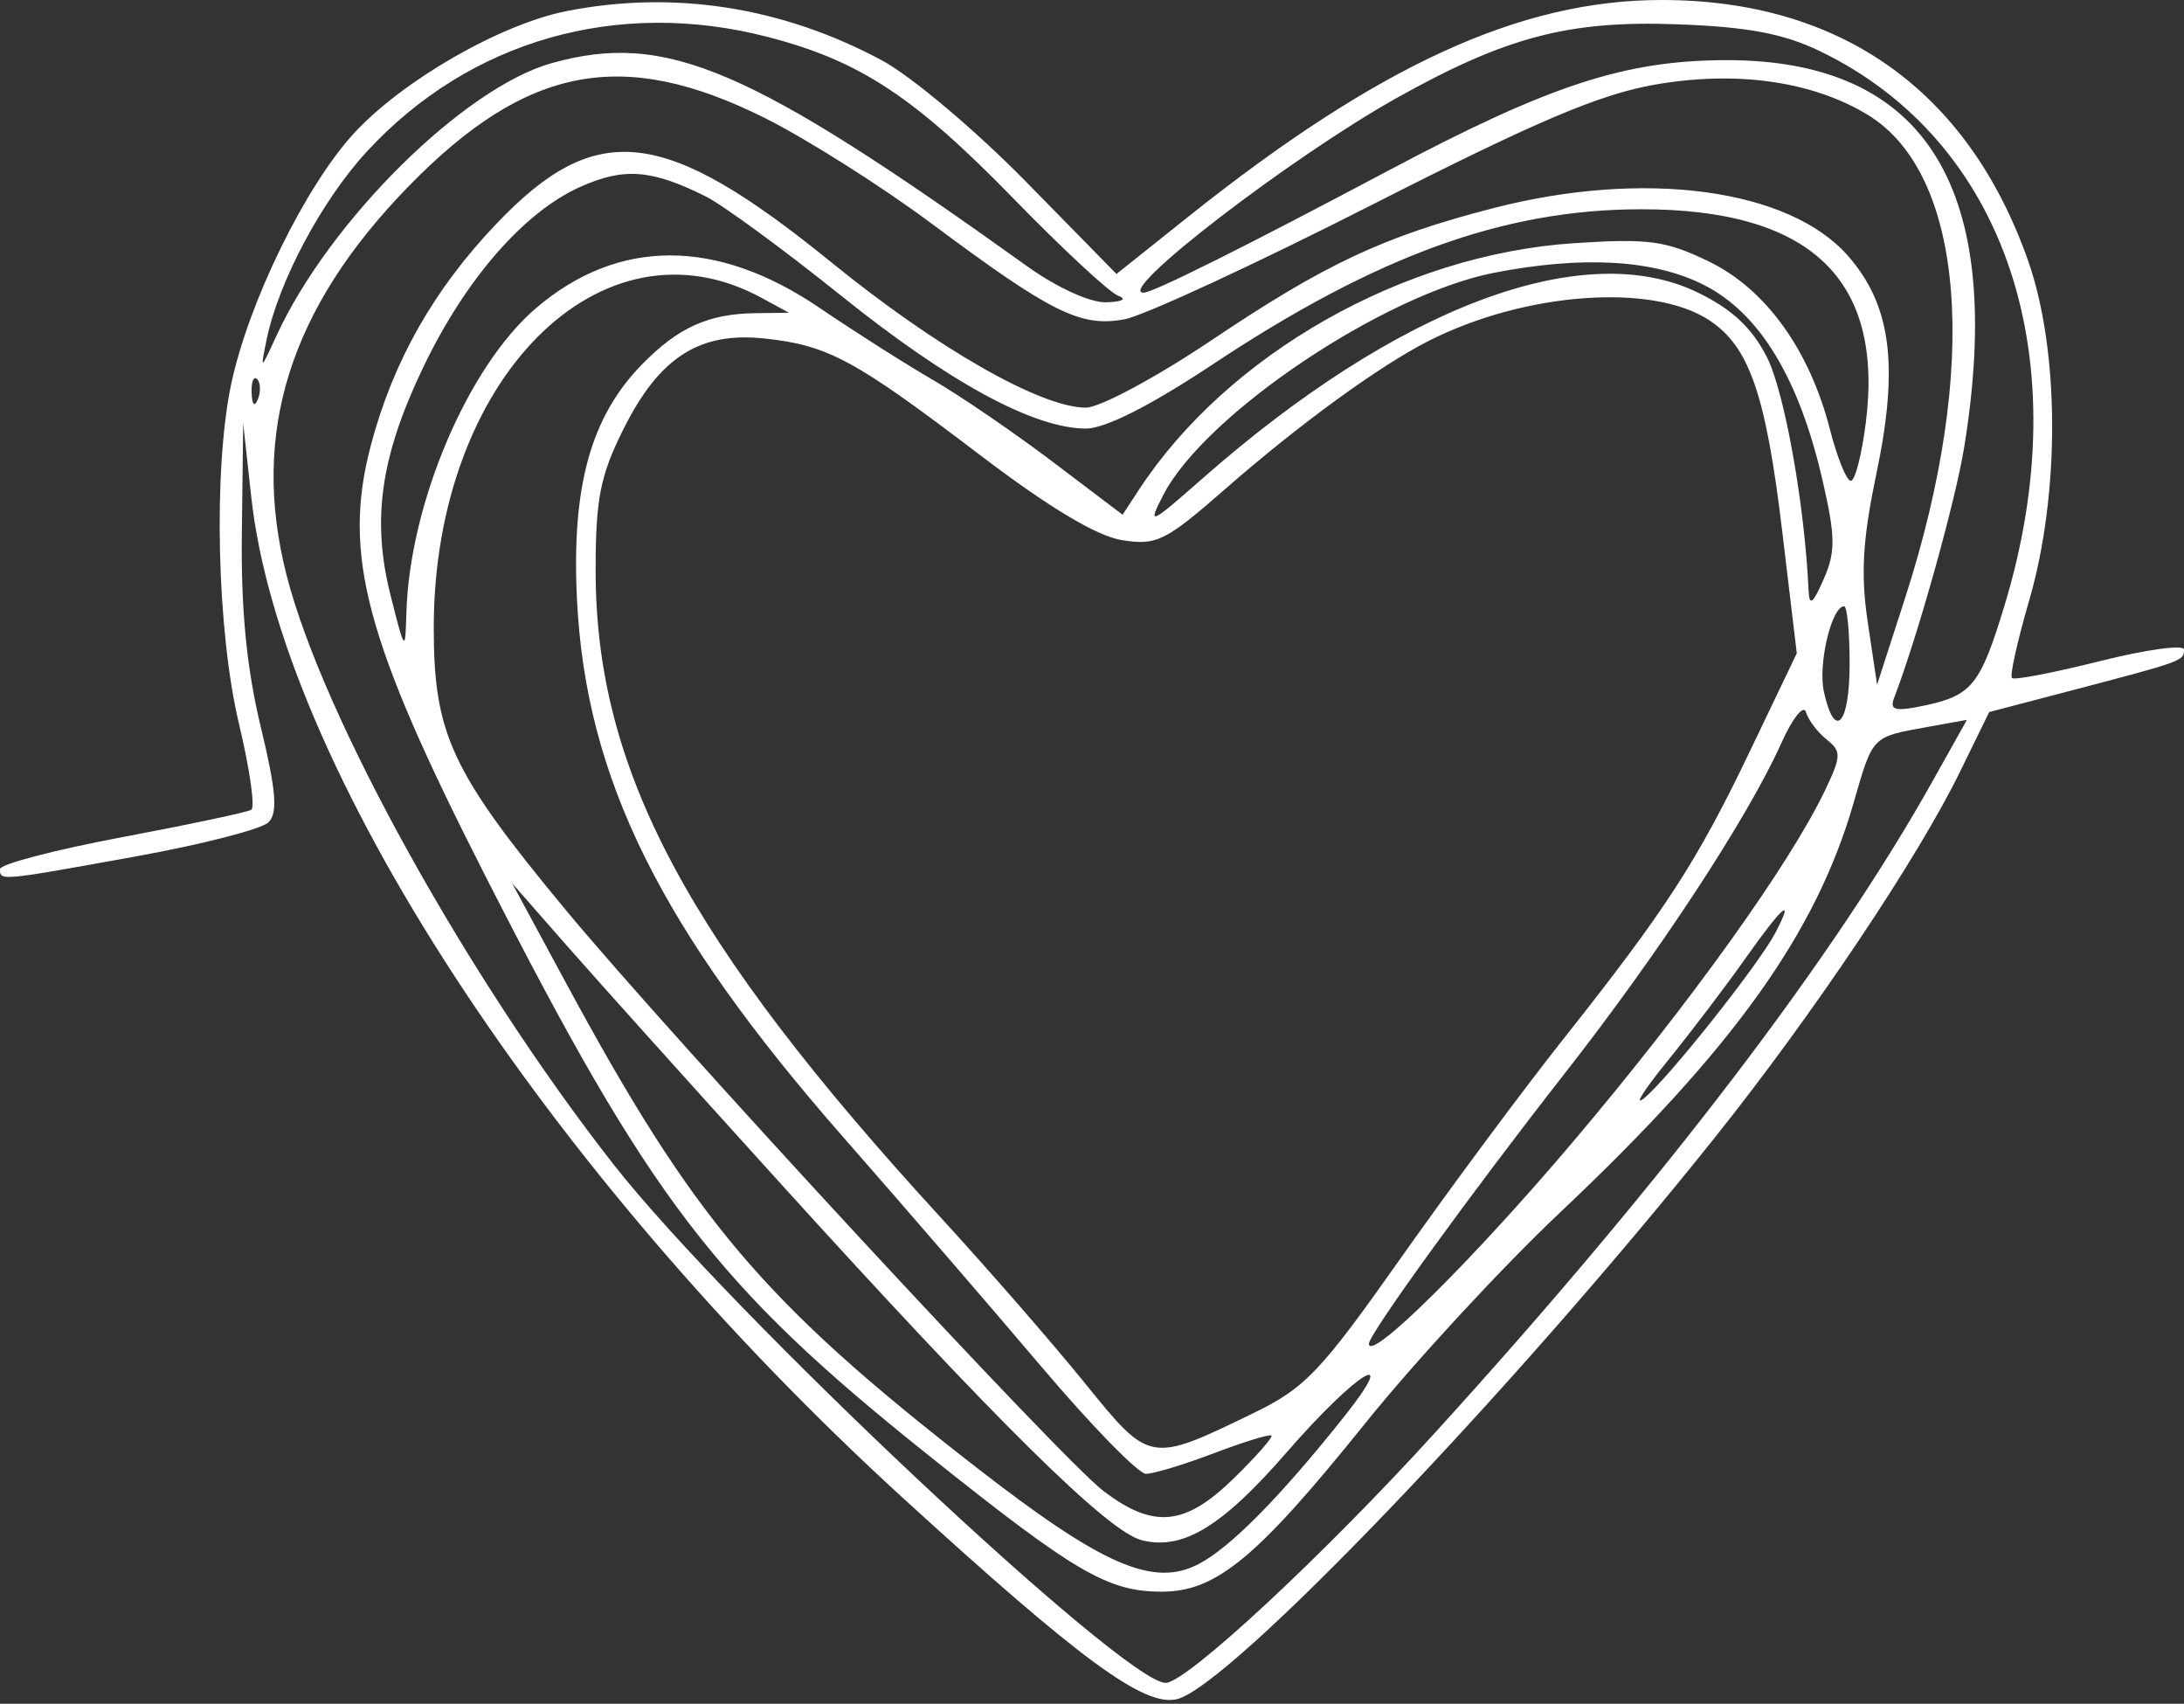 <?xml version="1.0" encoding="UTF-8"?> <svg xmlns="http://www.w3.org/2000/svg" width="209" height="163" viewBox="0 0 209 163" fill="none"><rect x="0" y="0" width="209" height="163" fill="#333333" stroke="none"/><path fill-rule="evenodd" clip-rule="evenodd" d="M54.232 1.06C47.91 2.307 38.551 7.678 33.888 12.737C29.219 17.803 23.759 28.96 22.113 36.799C20.393 44.991 20.755 60.411 22.876 69.273C23.899 73.548 24.427 77.236 24.049 77.47C23.672 77.703 18.106 78.884 11.681 80.093C5.257 81.303 7.17585e-06 82.677 7.17585e-06 83.146C7.17585e-06 84.29 -0.068 84.297 13.035 81.926C19.341 80.785 25.034 79.322 25.687 78.676C26.602 77.769 26.432 75.669 24.944 69.5C23.6 63.922 23.054 58.321 23.144 51L23.272 40.5L24.038 47.5C26.845 73.138 52.187 112.062 86.434 143.334C103.459 158.88 109.535 163.334 112.648 162.552C117.742 161.274 144.77 133.051 164.122 108.805C173.533 97.013 183.522 82.11 187.577 73.811L190.356 68.123L198.428 66.007C208.891 63.263 209 63.224 209 62.146C209 61.642 205.385 62.137 200.966 63.247C196.547 64.357 192.753 65.086 192.535 64.868C192.316 64.65 193.054 61.328 194.173 57.486C197.158 47.241 197.113 33.532 194.067 24.902C188.328 8.647 176.152 0 159 0C145.501 0 131.873 6.243 113.672 20.765L106.844 26.212L98.157 17.356C93.38 12.485 87.194 7.277 84.411 5.783C74.864 0.657 64.504 -0.964 54.232 1.06ZM73.54 3.552C82.306 5.835 87.511 9.264 97 19.009C101.675 23.81 106.175 27.986 107 28.29C107.876 28.612 107.401 28.875 105.859 28.921C104.342 28.966 101.151 27.518 98.359 25.518C71.665 6.39 63.742 3 52.824 6.032C44.411 8.369 31.517 21.125 26.459 32.115C24.913 35.474 24.906 35.477 25.513 32.5C26.644 26.961 30.786 19.187 35.103 14.504C44.935 3.838 59.118 -0.203 73.54 3.552ZM174.136 4.883C191.999 13.475 198.975 34.438 191.807 57.983C189.503 65.551 188.696 66.548 184.1 67.512C181.372 68.084 180.809 67.941 181.25 66.791C183.505 60.914 187.12 47.991 187.965 42.786C191.975 18.077 184.36 5.711 165.162 5.754C155.522 5.776 148.299 8.133 133 16.248C118.901 23.728 110.333 28 109.434 28C106.674 28 123.548 15.028 133.672 9.366C144.135 3.515 150.121 1.944 160.5 2.324C167.259 2.572 170.654 3.209 174.136 4.883ZM73.212 11.3C77.22 13.303 84.404 17.851 89.176 21.407C100.645 29.954 103.426 31.33 107.627 30.542C109.488 30.193 120.137 25.266 131.293 19.593C147.052 11.579 153.097 9.014 158.397 8.091C166.181 6.736 173.448 7.77 178.735 10.985C188.053 16.652 189.478 35.055 182.312 57.205L179.629 65.5L178.735 59.519C178.052 54.948 178.245 51.618 179.552 45.388C181.737 34.98 180.986 29.192 176.838 24.469C171.2 18.047 157.351 16.187 142.91 19.911C132.407 22.619 126.85 25.224 115.915 32.565C110.643 36.104 105.243 39 103.915 38.999C99.617 38.998 89.733 33.36 79.593 25.126C63.549 12.097 57.092 11.35 47.5 21.412C41.51 27.696 37.621 34.553 35.497 42.575C32.744 52.976 34.908 61.145 46.388 83.686C62.214 114.759 68.448 122.919 88.779 139.166C102.924 150.47 106.007 152.273 111.191 152.273C116.382 152.273 120.318 149.015 130.635 136.18C135.357 130.306 143.751 121.225 149.29 116C165.854 100.374 173.782 89.312 177.385 76.801C179.235 70.377 179.102 70.515 184.361 69.565L188.223 68.868L184.968 74.684C175.424 91.741 159.122 113.097 137.447 136.935C126.643 148.817 113.53 161 111.544 161C107.572 161 69.757 125.494 58.708 111.39C44.758 93.583 30.885 68.586 27.42 55.015C23.951 41.428 27.714 29.474 39.142 17.781C50.406 6.255 59.612 4.504 73.212 11.3ZM67.5 18.772C69.15 19.593 75 23.877 80.5 28.293C90.844 36.598 98.959 41 103.925 41C105.764 41 110.099 38.807 116.012 34.885C131.748 24.448 143.905 20.039 157 20.02C173.217 19.997 180.272 26.666 178.556 40.399C178.171 43.479 177.524 46 177.117 46C176.711 46 175.811 43.788 175.118 41.084C173.165 33.463 168.968 27.647 163.519 25.009C159.415 23.022 157.764 22.798 150.655 23.263C134.301 24.333 117.496 33.858 108.963 46.895L107.427 49.243L100.726 44.171C97.04 41.381 91.881 37.856 89.262 36.338C86.643 34.82 81.76 31.717 78.411 29.442C68.554 22.748 59.138 22.766 51.277 29.495C44.766 35.068 39.189 48.191 38.889 58.644C38.781 62.432 38.754 62.403 37.385 57C35.544 49.737 36.408 43.68 40.503 35.135C44.529 26.734 50.116 20.31 55.5 17.89C59.692 16.005 62.325 16.199 67.5 18.772ZM163.038 27.25C168.369 29.938 172.156 36.158 174.4 45.91C175.653 51.354 175.671 52.786 174.519 55.41C173.478 57.782 173.142 58.035 173.074 56.5C172.71 48.334 170.769 37.467 169.084 34.165C167.649 31.351 165.735 29.566 162.447 27.974C151.508 22.679 133.771 29.339 115.1 45.753C109.987 50.248 109.787 50.333 111.321 47.356C115.3 39.637 132.426 28.141 143 26.091C151.481 24.447 158.257 24.839 163.038 27.25ZM72.87 28.491L75.5 29.92L72.315 29.96C67.792 30.017 64.901 31.321 61.432 34.869C56.533 39.88 54.69 46.527 55.212 57.297C56.043 74.421 63.177 88.826 80.735 108.836C86.365 115.251 94.88 125.113 99.658 130.75C104.436 136.387 108.938 141 109.662 141C110.386 141 113.319 140.111 116.18 139.024C119.04 137.937 121.512 137.179 121.672 137.339C121.832 137.499 120.207 139.344 118.061 141.44C113.388 146.003 110.378 146.289 105.573 142.623C101.522 139.534 64.277 99.291 54.093 87C43.179 73.828 41.498 70.222 41.509 60C41.534 36.264 57.554 20.169 72.87 28.491ZM163.547 30.623C167.411 33.154 168.989 37.724 170.566 50.942L171.945 62.5L167.504 71.774C162.406 82.421 159.447 86.987 149.582 99.437C145.687 104.352 138.672 113.802 133.993 120.437C126.391 131.217 124.902 132.784 119.993 135.169C110.018 140.015 110.051 140.021 103.816 132.317C100.781 128.567 94.583 121.45 90.042 116.5C65.741 90.011 57 73.634 57 54.591C57 47.736 57.432 45.525 59.639 41.097C63.089 34.174 66.922 31.711 73.196 32.387C79.266 33.041 81.776 34.399 93.773 43.523C100.366 48.537 104.932 51.277 107.346 51.669C110.677 52.209 111.51 51.799 117.242 46.788C124.356 40.568 131.992 35.012 136.73 32.608C145.894 27.959 158.102 27.055 163.547 30.623ZM24.683 38.188C24.364 38.985 24.127 38.748 24.079 37.583C24.036 36.529 24.272 35.939 24.604 36.271C24.936 36.603 24.972 37.466 24.683 38.188ZM177 63.5C177 69.342 175.574 70.89 174.538 66.174C173.962 63.553 175.278 58 176.475 58C176.764 58 177 60.475 177 63.5ZM174.802 70.747C176.227 71.877 176.213 72.33 174.655 75.596C171.283 82.669 161.67 96.075 150.573 109.184C140.937 120.566 131 130.398 131 128.551C131 127.63 140.835 114.06 149.745 102.686C158.792 91.137 167.265 78.22 170.458 71.11C171.535 68.712 172.6 67.369 172.823 68.125C173.047 68.881 173.937 70.061 174.802 70.747ZM74.475 112.98C95.294 135.947 106.011 146.537 109.259 147.351C113.193 148.337 116.932 146.07 123.139 138.934C129.816 131.257 134.16 128.585 128.585 135.585C122.496 143.228 117.754 148.031 114.732 149.617C110.381 151.901 105.535 149.793 93.337 140.312C73.013 124.513 66.433 116.738 54.142 94L49.008 84.5L54.254 90.48C57.139 93.769 66.239 103.894 74.475 112.98ZM169.891 89.25C168.297 92.29 159.499 103.359 157.292 105.1C156.316 105.87 157.344 104.25 159.576 101.5C161.808 98.75 165.143 94.363 166.987 91.75C170.582 86.656 171.801 85.606 169.891 89.25Z" fill="white"></path></svg> 